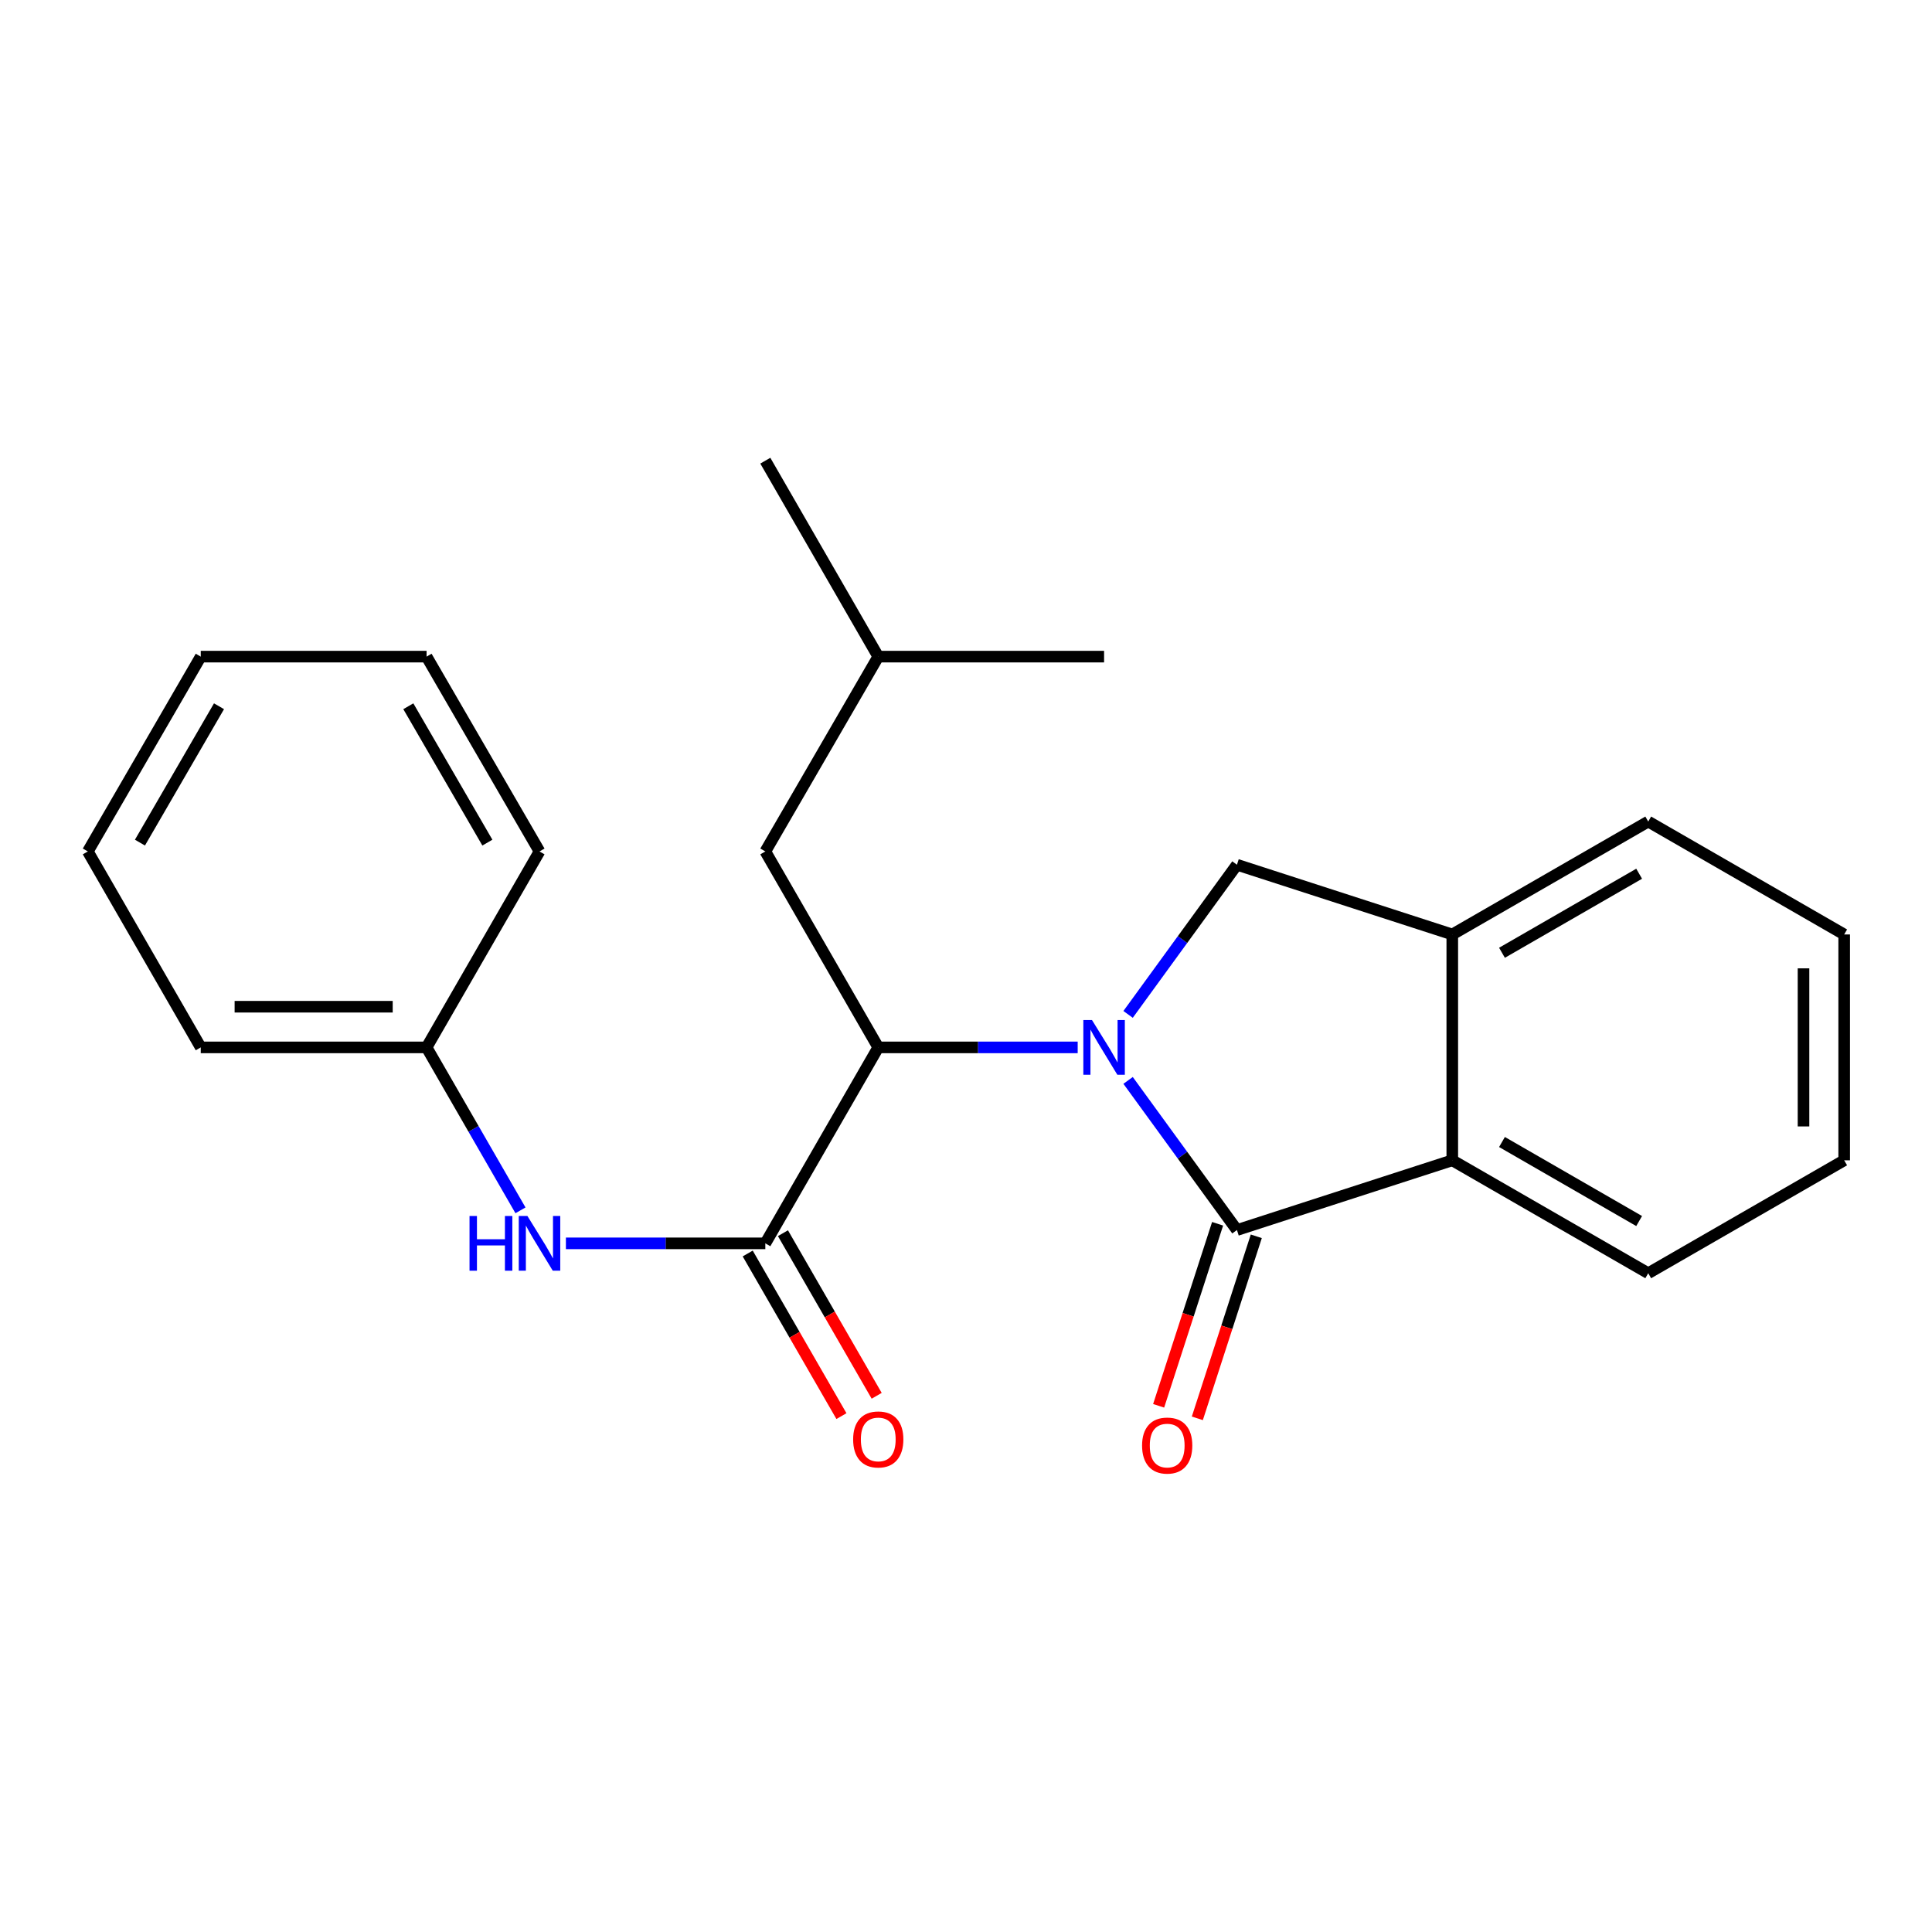 <?xml version='1.0' encoding='iso-8859-1'?>
<svg version='1.1' baseProfile='full'
              xmlns='http://www.w3.org/2000/svg'
                      xmlns:rdkit='http://www.rdkit.org/xml'
                      xmlns:xlink='http://www.w3.org/1999/xlink'
                  xml:space='preserve'
width='1000px' height='1000px' viewBox='0 0 1000 1000'>
<!-- END OF HEADER -->
<rect style='opacity:1.0;fill:#FFFFFF;stroke:none' width='1000' height='1000' x='0' y='0'> </rect>
<path class='bond-0' d='M 583.898,559.214 L 612.069,597.94' style='fill:none;fill-rule:evenodd;stroke:#0000FF;stroke-width:6px;stroke-linecap:butt;stroke-linejoin:miter;stroke-opacity:1' />
<path class='bond-0' d='M 612.069,597.94 L 640.241,636.666' style='fill:none;fill-rule:evenodd;stroke:#000000;stroke-width:6px;stroke-linecap:butt;stroke-linejoin:miter;stroke-opacity:1' />
<path class='bond-1' d='M 557.809,542.131 L 506.198,542.131' style='fill:none;fill-rule:evenodd;stroke:#0000FF;stroke-width:6px;stroke-linecap:butt;stroke-linejoin:miter;stroke-opacity:1' />
<path class='bond-1' d='M 506.198,542.131 L 454.586,542.131' style='fill:none;fill-rule:evenodd;stroke:#000000;stroke-width:6px;stroke-linecap:butt;stroke-linejoin:miter;stroke-opacity:1' />
<path class='bond-3' d='M 583.897,525.049 L 612.069,486.317' style='fill:none;fill-rule:evenodd;stroke:#0000FF;stroke-width:6px;stroke-linecap:butt;stroke-linejoin:miter;stroke-opacity:1' />
<path class='bond-3' d='M 612.069,486.317 L 640.241,447.585' style='fill:none;fill-rule:evenodd;stroke:#000000;stroke-width:6px;stroke-linecap:butt;stroke-linejoin:miter;stroke-opacity:1' />
<path class='bond-4' d='M 640.241,636.666 L 751.699,600.574' style='fill:none;fill-rule:evenodd;stroke:#000000;stroke-width:6px;stroke-linecap:butt;stroke-linejoin:miter;stroke-opacity:1' />
<path class='bond-7' d='M 630.227,633.423 L 614.968,680.533' style='fill:none;fill-rule:evenodd;stroke:#000000;stroke-width:6px;stroke-linecap:butt;stroke-linejoin:miter;stroke-opacity:1' />
<path class='bond-7' d='M 614.968,680.533 L 599.71,727.643' style='fill:none;fill-rule:evenodd;stroke:#FF0000;stroke-width:6px;stroke-linecap:butt;stroke-linejoin:miter;stroke-opacity:1' />
<path class='bond-7' d='M 650.254,639.909 L 634.996,687.02' style='fill:none;fill-rule:evenodd;stroke:#000000;stroke-width:6px;stroke-linecap:butt;stroke-linejoin:miter;stroke-opacity:1' />
<path class='bond-7' d='M 634.996,687.02 L 619.737,734.13' style='fill:none;fill-rule:evenodd;stroke:#FF0000;stroke-width:6px;stroke-linecap:butt;stroke-linejoin:miter;stroke-opacity:1' />
<path class='bond-2' d='M 454.586,542.131 L 396.132,643.555' style='fill:none;fill-rule:evenodd;stroke:#000000;stroke-width:6px;stroke-linecap:butt;stroke-linejoin:miter;stroke-opacity:1' />
<path class='bond-9' d='M 454.586,542.131 L 396.132,440.708' style='fill:none;fill-rule:evenodd;stroke:#000000;stroke-width:6px;stroke-linecap:butt;stroke-linejoin:miter;stroke-opacity:1' />
<path class='bond-6' d='M 396.132,643.555 L 344.521,643.555' style='fill:none;fill-rule:evenodd;stroke:#000000;stroke-width:6px;stroke-linecap:butt;stroke-linejoin:miter;stroke-opacity:1' />
<path class='bond-6' d='M 344.521,643.555 L 292.91,643.555' style='fill:none;fill-rule:evenodd;stroke:#0000FF;stroke-width:6px;stroke-linecap:butt;stroke-linejoin:miter;stroke-opacity:1' />
<path class='bond-8' d='M 387.013,648.811 L 411.269,690.894' style='fill:none;fill-rule:evenodd;stroke:#000000;stroke-width:6px;stroke-linecap:butt;stroke-linejoin:miter;stroke-opacity:1' />
<path class='bond-8' d='M 411.269,690.894 L 435.526,732.976' style='fill:none;fill-rule:evenodd;stroke:#FF0000;stroke-width:6px;stroke-linecap:butt;stroke-linejoin:miter;stroke-opacity:1' />
<path class='bond-8' d='M 405.252,638.298 L 429.508,680.381' style='fill:none;fill-rule:evenodd;stroke:#000000;stroke-width:6px;stroke-linecap:butt;stroke-linejoin:miter;stroke-opacity:1' />
<path class='bond-8' d='M 429.508,680.381 L 453.765,722.463' style='fill:none;fill-rule:evenodd;stroke:#FF0000;stroke-width:6px;stroke-linecap:butt;stroke-linejoin:miter;stroke-opacity:1' />
<path class='bond-5' d='M 640.241,447.585 L 751.699,483.677' style='fill:none;fill-rule:evenodd;stroke:#000000;stroke-width:6px;stroke-linecap:butt;stroke-linejoin:miter;stroke-opacity:1' />
<path class='bond-11' d='M 751.699,600.574 L 853.122,659.016' style='fill:none;fill-rule:evenodd;stroke:#000000;stroke-width:6px;stroke-linecap:butt;stroke-linejoin:miter;stroke-opacity:1' />
<path class='bond-11' d='M 777.423,591.1 L 848.419,632.009' style='fill:none;fill-rule:evenodd;stroke:#000000;stroke-width:6px;stroke-linecap:butt;stroke-linejoin:miter;stroke-opacity:1' />
<path class='bond-23' d='M 751.699,600.574 L 751.699,483.677' style='fill:none;fill-rule:evenodd;stroke:#000000;stroke-width:6px;stroke-linecap:butt;stroke-linejoin:miter;stroke-opacity:1' />
<path class='bond-12' d='M 751.699,483.677 L 853.122,425.235' style='fill:none;fill-rule:evenodd;stroke:#000000;stroke-width:6px;stroke-linecap:butt;stroke-linejoin:miter;stroke-opacity:1' />
<path class='bond-12' d='M 777.423,493.151 L 848.419,452.242' style='fill:none;fill-rule:evenodd;stroke:#000000;stroke-width:6px;stroke-linecap:butt;stroke-linejoin:miter;stroke-opacity:1' />
<path class='bond-10' d='M 269.4,626.468 L 245.097,584.3' style='fill:none;fill-rule:evenodd;stroke:#0000FF;stroke-width:6px;stroke-linecap:butt;stroke-linejoin:miter;stroke-opacity:1' />
<path class='bond-10' d='M 245.097,584.3 L 220.793,542.131' style='fill:none;fill-rule:evenodd;stroke:#000000;stroke-width:6px;stroke-linecap:butt;stroke-linejoin:miter;stroke-opacity:1' />
<path class='bond-13' d='M 396.132,440.708 L 454.586,339.869' style='fill:none;fill-rule:evenodd;stroke:#000000;stroke-width:6px;stroke-linecap:butt;stroke-linejoin:miter;stroke-opacity:1' />
<path class='bond-14' d='M 220.793,542.131 L 103.909,542.131' style='fill:none;fill-rule:evenodd;stroke:#000000;stroke-width:6px;stroke-linecap:butt;stroke-linejoin:miter;stroke-opacity:1' />
<path class='bond-14' d='M 203.261,521.079 L 121.441,521.079' style='fill:none;fill-rule:evenodd;stroke:#000000;stroke-width:6px;stroke-linecap:butt;stroke-linejoin:miter;stroke-opacity:1' />
<path class='bond-15' d='M 220.793,542.131 L 279.248,440.708' style='fill:none;fill-rule:evenodd;stroke:#000000;stroke-width:6px;stroke-linecap:butt;stroke-linejoin:miter;stroke-opacity:1' />
<path class='bond-18' d='M 853.122,659.016 L 954.545,600.574' style='fill:none;fill-rule:evenodd;stroke:#000000;stroke-width:6px;stroke-linecap:butt;stroke-linejoin:miter;stroke-opacity:1' />
<path class='bond-19' d='M 853.122,425.235 L 954.545,483.677' style='fill:none;fill-rule:evenodd;stroke:#000000;stroke-width:6px;stroke-linecap:butt;stroke-linejoin:miter;stroke-opacity:1' />
<path class='bond-16' d='M 454.586,339.869 L 571.471,339.869' style='fill:none;fill-rule:evenodd;stroke:#000000;stroke-width:6px;stroke-linecap:butt;stroke-linejoin:miter;stroke-opacity:1' />
<path class='bond-17' d='M 454.586,339.869 L 396.132,238.446' style='fill:none;fill-rule:evenodd;stroke:#000000;stroke-width:6px;stroke-linecap:butt;stroke-linejoin:miter;stroke-opacity:1' />
<path class='bond-21' d='M 103.909,542.131 L 45.455,440.708' style='fill:none;fill-rule:evenodd;stroke:#000000;stroke-width:6px;stroke-linecap:butt;stroke-linejoin:miter;stroke-opacity:1' />
<path class='bond-20' d='M 279.248,440.708 L 220.793,339.869' style='fill:none;fill-rule:evenodd;stroke:#000000;stroke-width:6px;stroke-linecap:butt;stroke-linejoin:miter;stroke-opacity:1' />
<path class='bond-20' d='M 252.266,436.14 L 211.348,365.553' style='fill:none;fill-rule:evenodd;stroke:#000000;stroke-width:6px;stroke-linecap:butt;stroke-linejoin:miter;stroke-opacity:1' />
<path class='bond-24' d='M 954.545,600.574 L 954.545,483.677' style='fill:none;fill-rule:evenodd;stroke:#000000;stroke-width:6px;stroke-linecap:butt;stroke-linejoin:miter;stroke-opacity:1' />
<path class='bond-24' d='M 933.494,583.039 L 933.494,501.212' style='fill:none;fill-rule:evenodd;stroke:#000000;stroke-width:6px;stroke-linecap:butt;stroke-linejoin:miter;stroke-opacity:1' />
<path class='bond-22' d='M 220.793,339.869 L 103.909,339.869' style='fill:none;fill-rule:evenodd;stroke:#000000;stroke-width:6px;stroke-linecap:butt;stroke-linejoin:miter;stroke-opacity:1' />
<path class='bond-25' d='M 45.455,440.708 L 103.909,339.869' style='fill:none;fill-rule:evenodd;stroke:#000000;stroke-width:6px;stroke-linecap:butt;stroke-linejoin:miter;stroke-opacity:1' />
<path class='bond-25' d='M 72.436,436.14 L 113.354,365.553' style='fill:none;fill-rule:evenodd;stroke:#000000;stroke-width:6px;stroke-linecap:butt;stroke-linejoin:miter;stroke-opacity:1' />
<path  class='atom-0' d='M 565.211 527.971
L 574.491 542.971
Q 575.411 544.451, 576.891 547.131
Q 578.371 549.811, 578.451 549.971
L 578.451 527.971
L 582.211 527.971
L 582.211 556.291
L 578.331 556.291
L 568.371 539.891
Q 567.211 537.971, 565.971 535.771
Q 564.771 533.571, 564.411 532.891
L 564.411 556.291
L 560.731 556.291
L 560.731 527.971
L 565.211 527.971
' fill='#0000FF'/>
<path  class='atom-7' d='M 243.028 629.395
L 246.868 629.395
L 246.868 641.435
L 261.348 641.435
L 261.348 629.395
L 265.188 629.395
L 265.188 657.715
L 261.348 657.715
L 261.348 644.635
L 246.868 644.635
L 246.868 657.715
L 243.028 657.715
L 243.028 629.395
' fill='#0000FF'/>
<path  class='atom-7' d='M 272.988 629.395
L 282.268 644.395
Q 283.188 645.875, 284.668 648.555
Q 286.148 651.235, 286.228 651.395
L 286.228 629.395
L 289.988 629.395
L 289.988 657.715
L 286.108 657.715
L 276.148 641.315
Q 274.988 639.395, 273.748 637.195
Q 272.548 634.995, 272.188 634.315
L 272.188 657.715
L 268.508 657.715
L 268.508 629.395
L 272.988 629.395
' fill='#0000FF'/>
<path  class='atom-8' d='M 591.137 748.216
Q 591.137 741.416, 594.497 737.616
Q 597.857 733.816, 604.137 733.816
Q 610.417 733.816, 613.777 737.616
Q 617.137 741.416, 617.137 748.216
Q 617.137 755.096, 613.737 759.016
Q 610.337 762.896, 604.137 762.896
Q 597.897 762.896, 594.497 759.016
Q 591.137 755.136, 591.137 748.216
M 604.137 759.696
Q 608.457 759.696, 610.777 756.816
Q 613.137 753.896, 613.137 748.216
Q 613.137 742.656, 610.777 739.856
Q 608.457 737.016, 604.137 737.016
Q 599.817 737.016, 597.457 739.816
Q 595.137 742.616, 595.137 748.216
Q 595.137 753.936, 597.457 756.816
Q 599.817 759.696, 604.137 759.696
' fill='#FF0000'/>
<path  class='atom-9' d='M 441.586 745.046
Q 441.586 738.246, 444.946 734.446
Q 448.306 730.646, 454.586 730.646
Q 460.866 730.646, 464.226 734.446
Q 467.586 738.246, 467.586 745.046
Q 467.586 751.926, 464.186 755.846
Q 460.786 759.726, 454.586 759.726
Q 448.346 759.726, 444.946 755.846
Q 441.586 751.966, 441.586 745.046
M 454.586 756.526
Q 458.906 756.526, 461.226 753.646
Q 463.586 750.726, 463.586 745.046
Q 463.586 739.486, 461.226 736.686
Q 458.906 733.846, 454.586 733.846
Q 450.266 733.846, 447.906 736.646
Q 445.586 739.446, 445.586 745.046
Q 445.586 750.766, 447.906 753.646
Q 450.266 756.526, 454.586 756.526
' fill='#FF0000'/>
</svg>
